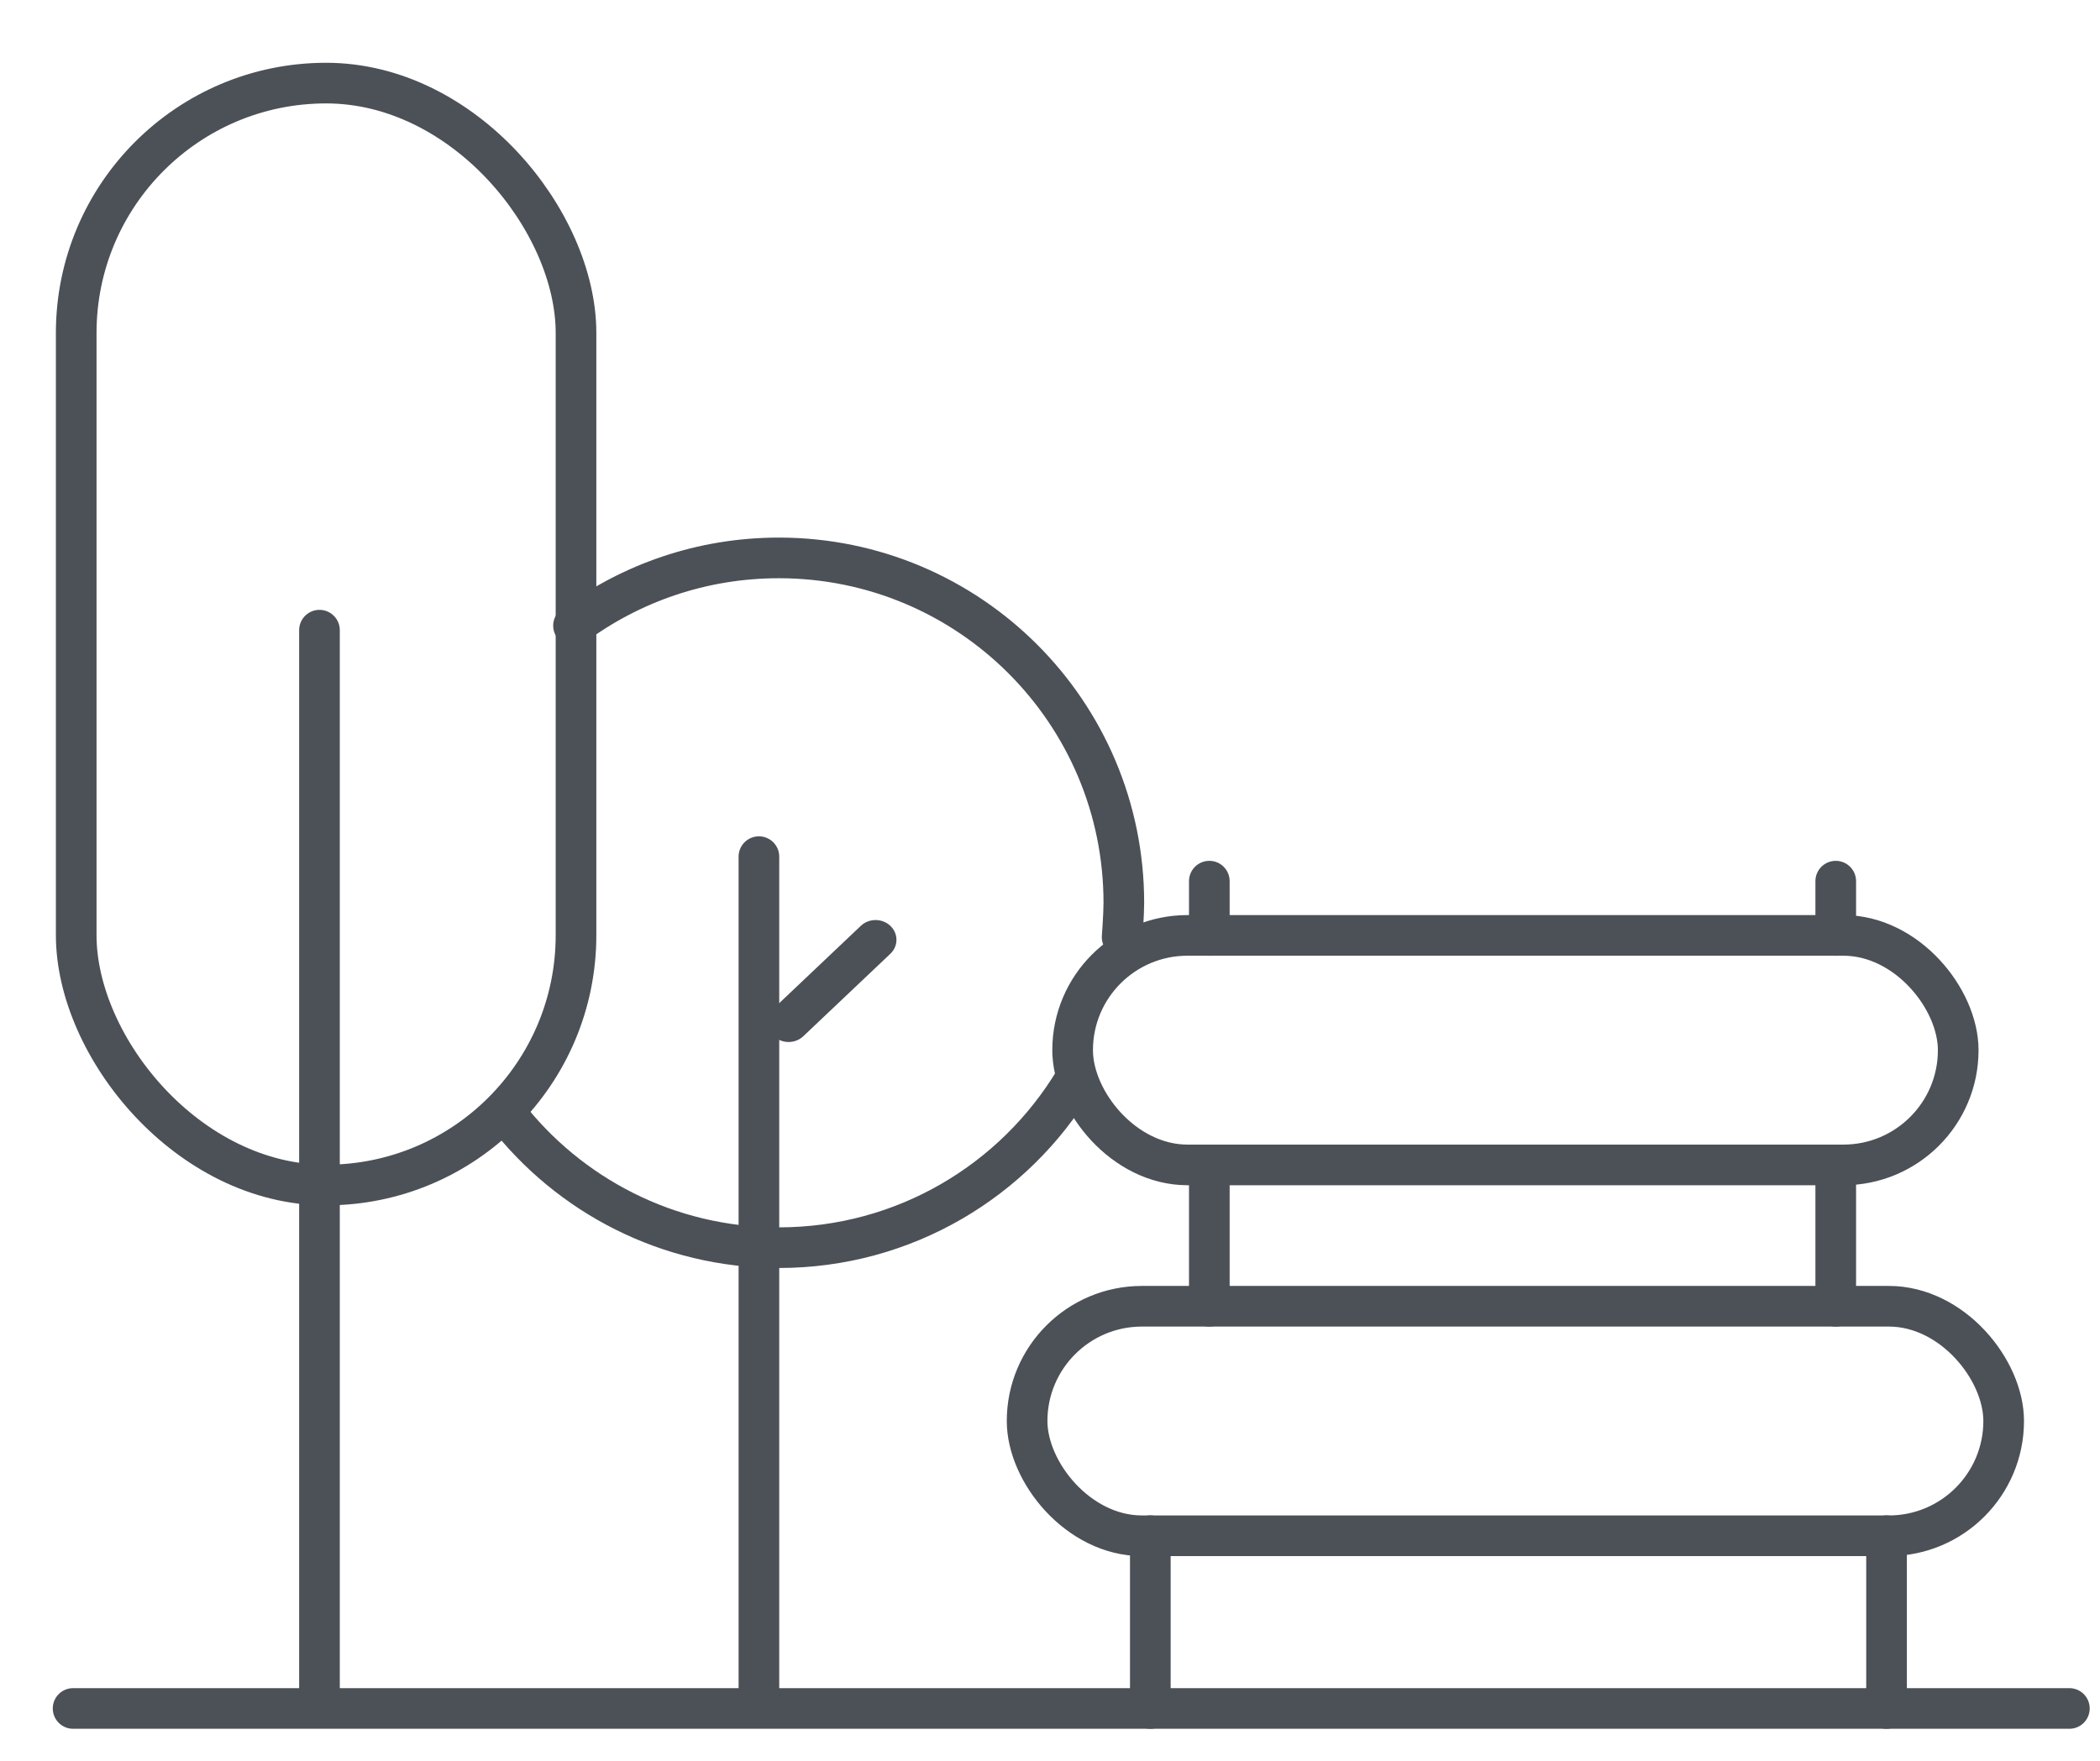 <svg width="31" height="26" viewBox="0 0 31 26" fill="none" xmlns="http://www.w3.org/2000/svg">
<path d="M1.079 25.227H30.548" stroke="#4C5057" stroke-width="0.6" stroke-linecap="round"/>
<rect x="15.162" y="19.288" width="14.416" height="3.389" rx="1.695" stroke="#4C5057" stroke-width="0.6"/>
<rect x="15.834" y="13.812" width="13.073" height="3.389" rx="1.695" stroke="#4C5057" stroke-width="0.6"/>
<path d="M16.981 22.676V25.227" stroke="#4C5057" stroke-width="0.6" stroke-linecap="round"/>
<path d="M17.852 17.202V19.288" stroke="#4C5057" stroke-width="0.6" stroke-linecap="round"/>
<path d="M17.852 13.011V13.812" stroke="#4C5057" stroke-width="0.6" stroke-linecap="round"/>
<path d="M27.849 22.676V25.227" stroke="#4C5057" stroke-width="0.6" stroke-linecap="round"/>
<path d="M27.099 17.202V19.288" stroke="#4C5057" stroke-width="0.6" stroke-linecap="round"/>
<path d="M27.099 13.011V13.812" stroke="#4C5057" stroke-width="0.6" stroke-linecap="round"/>
<line x1="4.716" y1="9.305" x2="4.716" y2="24.927" stroke="#4C5057" stroke-width="0.6" stroke-linecap="round"/>
<line x1="11.203" y1="12.649" x2="11.203" y2="24.927" stroke="#4C5057" stroke-width="0.6" stroke-linecap="round"/>
<line x1="0.3" y1="-0.3" x2="2.069" y2="-0.3" transform="matrix(0.726 -0.688 0.726 0.688 11.641 15.507)" stroke="#4C5057" stroke-width="0.6" stroke-linecap="round"/>
<rect x="1.125" y="1.227" width="7.378" height="16.271" rx="3.689" stroke="#4C5057" stroke-width="0.6"/>
<path d="M8.466 9.238C9.313 8.61 10.362 8.238 11.497 8.238C14.31 8.238 16.59 10.518 16.59 13.331C16.59 13.502 16.565 13.838 16.565 13.838M7.468 16.446C8.399 17.649 9.858 18.423 11.497 18.423C13.351 18.423 14.974 17.433 15.864 15.952" stroke="#4C5057" stroke-width="0.6" stroke-linecap="round"/>
</svg>
